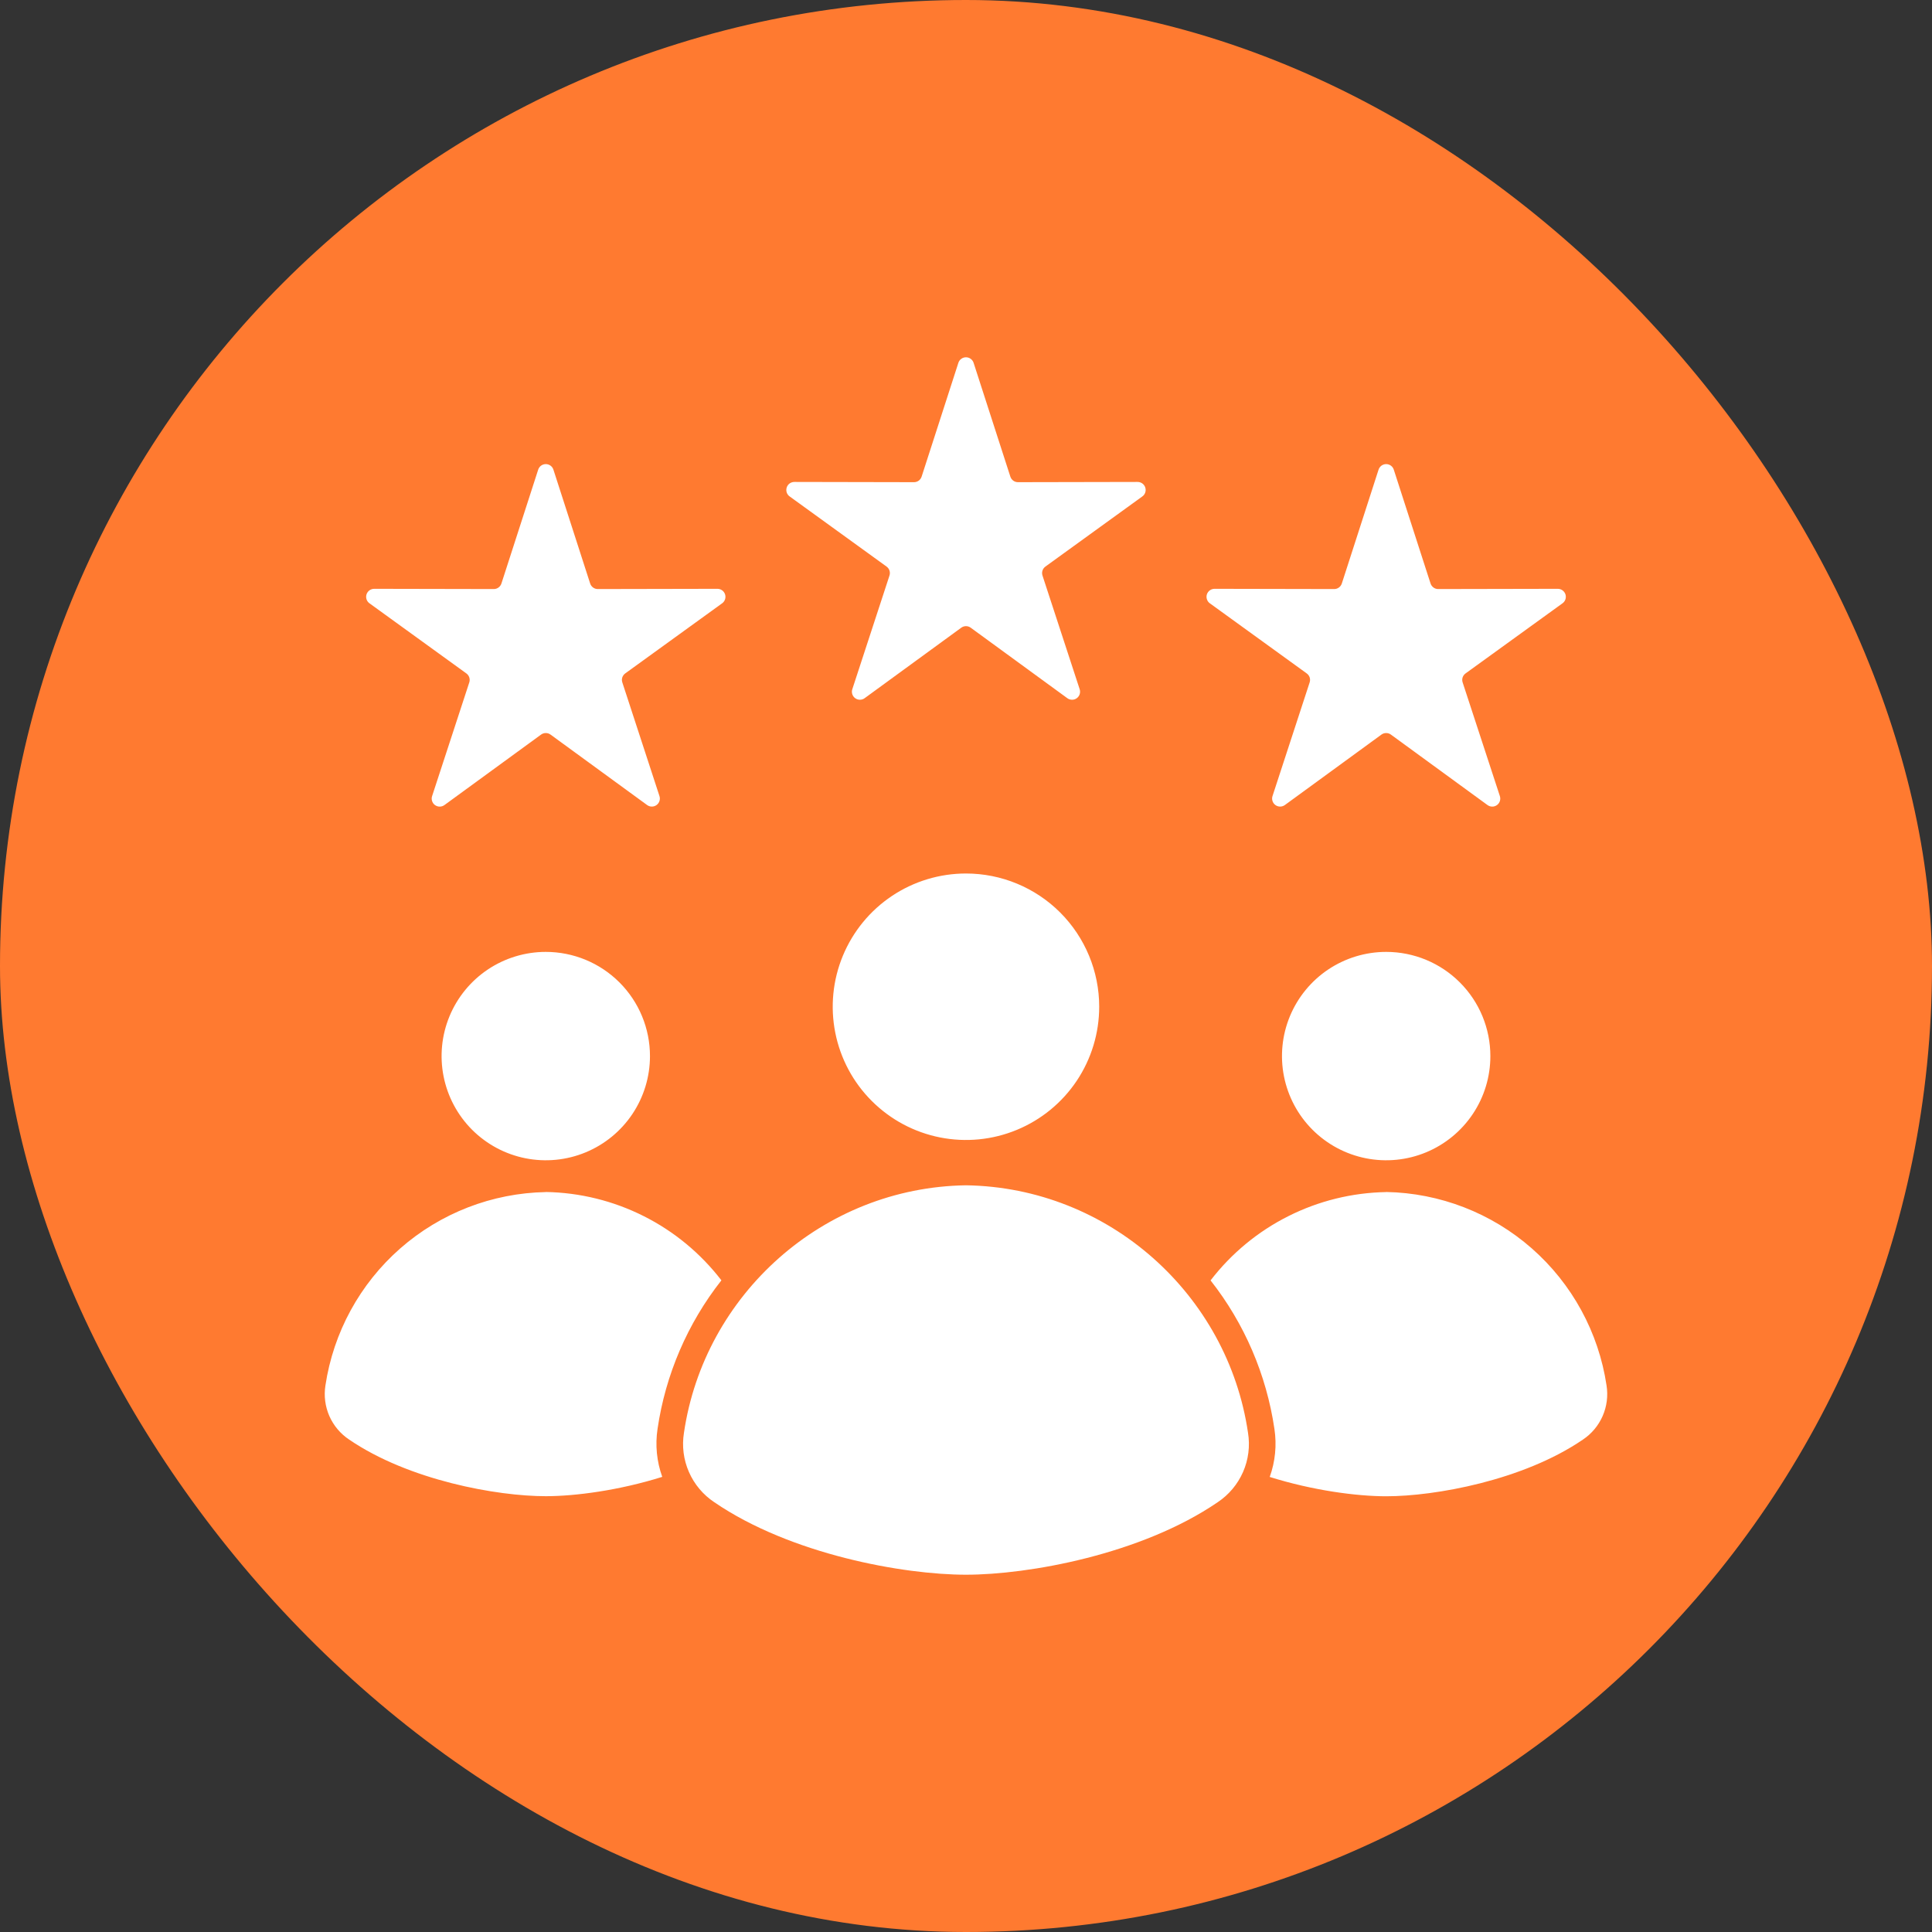 <svg width="73" height="73" viewBox="0 0 73 73" fill="none" xmlns="http://www.w3.org/2000/svg">
<rect x="0" y="0" width="73" height="73" fill="#333333" stroke="none"/>
<rect width="73" height="73" rx="36.5" fill="#FF7A30"/>
<path fill-rule="evenodd" clip-rule="evenodd" d="M20.622 35.967C19.844 35.967 19.082 36.198 18.435 36.63C17.788 37.063 17.283 37.678 16.985 38.397C16.687 39.117 16.609 39.908 16.761 40.672C16.913 41.436 17.288 42.137 17.838 42.688C18.389 43.238 19.09 43.613 19.854 43.765C20.618 43.917 21.41 43.839 22.129 43.541C22.848 43.243 23.463 42.739 23.896 42.091C24.328 41.444 24.559 40.683 24.559 39.904C24.559 38.86 24.145 37.858 23.406 37.12C22.668 36.382 21.666 35.967 20.622 35.967ZM20.914 17.756L22.298 22.045C22.317 22.107 22.356 22.161 22.409 22.199C22.461 22.238 22.525 22.258 22.59 22.257L27.097 22.248C27.163 22.246 27.228 22.265 27.282 22.303C27.336 22.34 27.376 22.395 27.396 22.457C27.417 22.52 27.416 22.588 27.394 22.65C27.373 22.712 27.331 22.766 27.277 22.802L23.625 25.444C23.573 25.482 23.533 25.536 23.513 25.597C23.493 25.659 23.494 25.726 23.515 25.787L24.915 30.071C24.937 30.132 24.939 30.2 24.919 30.262C24.9 30.325 24.861 30.38 24.808 30.418C24.755 30.457 24.691 30.477 24.625 30.476C24.559 30.475 24.496 30.453 24.444 30.413L20.803 27.757C20.751 27.718 20.688 27.698 20.623 27.698C20.558 27.698 20.495 27.718 20.443 27.757L16.801 30.413C16.75 30.453 16.686 30.476 16.62 30.477C16.554 30.479 16.49 30.458 16.436 30.42C16.383 30.381 16.344 30.326 16.325 30.263C16.305 30.2 16.307 30.133 16.33 30.071L17.731 25.787C17.752 25.726 17.752 25.659 17.732 25.597C17.712 25.536 17.673 25.482 17.62 25.444L13.969 22.802C13.914 22.766 13.873 22.712 13.851 22.65C13.83 22.588 13.829 22.52 13.849 22.457C13.87 22.395 13.91 22.34 13.964 22.303C14.018 22.265 14.083 22.246 14.149 22.248L18.655 22.257C18.72 22.258 18.783 22.238 18.836 22.199C18.888 22.161 18.927 22.107 18.947 22.045L20.332 17.756C20.35 17.693 20.388 17.637 20.44 17.597C20.493 17.558 20.557 17.536 20.623 17.536C20.689 17.536 20.753 17.558 20.805 17.597C20.858 17.637 20.896 17.693 20.914 17.756ZM52.667 17.756L54.052 22.045C54.072 22.107 54.111 22.161 54.163 22.199C54.216 22.238 54.279 22.258 54.344 22.257L58.85 22.248C58.916 22.246 58.981 22.265 59.035 22.303C59.089 22.34 59.129 22.395 59.15 22.457C59.17 22.52 59.169 22.588 59.148 22.65C59.126 22.712 59.085 22.766 59.03 22.802L55.377 25.444C55.324 25.482 55.285 25.536 55.264 25.597C55.245 25.659 55.245 25.726 55.266 25.787L56.669 30.071C56.691 30.133 56.693 30.2 56.674 30.263C56.655 30.326 56.616 30.381 56.562 30.42C56.509 30.458 56.444 30.479 56.379 30.477C56.313 30.476 56.249 30.453 56.197 30.413L52.556 27.757C52.504 27.718 52.441 27.698 52.376 27.698C52.311 27.698 52.248 27.718 52.196 27.757L48.555 30.413C48.503 30.453 48.439 30.475 48.374 30.476C48.308 30.477 48.244 30.457 48.191 30.418C48.138 30.38 48.099 30.325 48.08 30.262C48.06 30.2 48.062 30.132 48.084 30.071L49.484 25.787C49.505 25.726 49.505 25.659 49.486 25.597C49.465 25.536 49.426 25.482 49.373 25.444L45.722 22.802C45.667 22.766 45.626 22.712 45.605 22.65C45.583 22.588 45.582 22.52 45.602 22.457C45.623 22.395 45.663 22.34 45.717 22.303C45.771 22.265 45.836 22.246 45.902 22.248L50.409 22.257C50.474 22.258 50.537 22.238 50.59 22.199C50.642 22.161 50.681 22.107 50.701 22.045L52.085 17.756C52.103 17.693 52.141 17.637 52.194 17.597C52.246 17.558 52.31 17.536 52.376 17.536C52.442 17.536 52.506 17.558 52.558 17.597C52.611 17.637 52.649 17.693 52.667 17.756ZM36.79 13.718L38.175 18.007C38.195 18.069 38.233 18.123 38.286 18.162C38.339 18.2 38.402 18.22 38.467 18.219L42.973 18.21C43.039 18.208 43.104 18.227 43.158 18.264C43.212 18.302 43.253 18.356 43.273 18.419C43.294 18.482 43.293 18.549 43.272 18.612C43.25 18.674 43.209 18.728 43.154 18.764L39.503 21.406C39.45 21.444 39.41 21.497 39.39 21.559C39.37 21.621 39.37 21.688 39.391 21.75L40.792 26.033C40.814 26.095 40.816 26.162 40.797 26.225C40.778 26.288 40.739 26.343 40.685 26.382C40.632 26.421 40.567 26.441 40.502 26.439C40.436 26.438 40.372 26.416 40.32 26.375L36.68 23.719C36.628 23.68 36.565 23.659 36.499 23.659C36.434 23.659 36.371 23.68 36.319 23.719L32.678 26.375C32.627 26.416 32.563 26.438 32.497 26.439C32.431 26.441 32.367 26.421 32.314 26.382C32.26 26.343 32.221 26.288 32.202 26.225C32.183 26.162 32.184 26.095 32.207 26.033L33.608 21.75C33.629 21.688 33.629 21.621 33.609 21.559C33.589 21.497 33.549 21.444 33.496 21.406L29.845 18.764C29.79 18.728 29.749 18.674 29.727 18.612C29.706 18.549 29.705 18.482 29.726 18.419C29.746 18.356 29.786 18.302 29.84 18.264C29.895 18.227 29.96 18.208 30.026 18.21L34.532 18.219C34.597 18.22 34.66 18.2 34.713 18.162C34.765 18.123 34.804 18.069 34.824 18.007L36.209 13.718C36.227 13.655 36.265 13.6 36.318 13.561C36.37 13.521 36.434 13.5 36.499 13.5C36.565 13.5 36.629 13.521 36.681 13.561C36.733 13.6 36.772 13.655 36.79 13.718ZM36.499 44.786C31.096 44.867 26.607 48.919 25.843 54.138C25.762 54.639 25.827 55.154 26.031 55.619C26.234 56.084 26.568 56.481 26.991 56.762C29.88 58.736 34.14 59.5 36.499 59.5C38.859 59.5 43.119 58.736 46.008 56.762C46.431 56.481 46.764 56.084 46.968 55.619C47.172 55.154 47.237 54.639 47.156 54.138C46.392 48.918 41.904 44.867 36.499 44.786ZM36.499 33.005C35.504 33.005 34.53 33.3 33.702 33.853C32.874 34.406 32.229 35.193 31.848 36.112C31.466 37.032 31.367 38.045 31.561 39.021C31.755 39.998 32.234 40.895 32.939 41.599C33.643 42.303 34.54 42.783 35.517 42.977C36.493 43.171 37.505 43.072 38.425 42.69C39.345 42.309 40.132 41.664 40.685 40.836C41.238 40.008 41.533 39.034 41.533 38.038C41.533 36.703 41.002 35.423 40.059 34.479C39.114 33.535 37.834 33.005 36.499 33.005ZM52.377 45.039C54.404 45.077 56.354 45.832 57.878 47.17C59.402 48.509 60.403 50.344 60.703 52.35C60.765 52.741 60.714 53.142 60.555 53.505C60.396 53.868 60.136 54.178 59.806 54.397C57.548 55.939 54.22 56.536 52.377 56.536C51.266 56.536 49.608 56.318 47.976 55.806C48.185 55.227 48.246 54.604 48.154 53.994C47.853 51.944 47.022 50.008 45.741 48.38C46.525 47.36 47.529 46.53 48.678 45.953C49.826 45.375 51.091 45.064 52.377 45.042V45.039ZM20.622 45.039C21.908 45.061 23.172 45.372 24.321 45.95C25.47 46.527 26.474 47.357 27.258 48.377C25.977 50.005 25.145 51.941 24.845 53.991C24.753 54.601 24.814 55.223 25.023 55.803C23.39 56.315 21.736 56.533 20.622 56.533C18.779 56.533 15.451 55.935 13.193 54.394C12.863 54.175 12.603 53.866 12.444 53.504C12.286 53.141 12.234 52.741 12.296 52.35C12.597 50.344 13.598 48.51 15.122 47.172C16.646 45.835 18.595 45.08 20.622 45.042V45.039ZM52.377 35.967C51.598 35.967 50.837 36.198 50.189 36.63C49.542 37.063 49.037 37.678 48.739 38.397C48.441 39.117 48.363 39.908 48.515 40.672C48.667 41.436 49.042 42.137 49.593 42.688C50.143 43.238 50.845 43.613 51.608 43.765C52.372 43.917 53.164 43.839 53.883 43.541C54.602 43.243 55.217 42.739 55.65 42.091C56.083 41.444 56.313 40.683 56.313 39.904C56.313 38.86 55.899 37.858 55.16 37.12C54.422 36.382 53.421 35.967 52.377 35.967Z" fill="white"/>
</svg>
